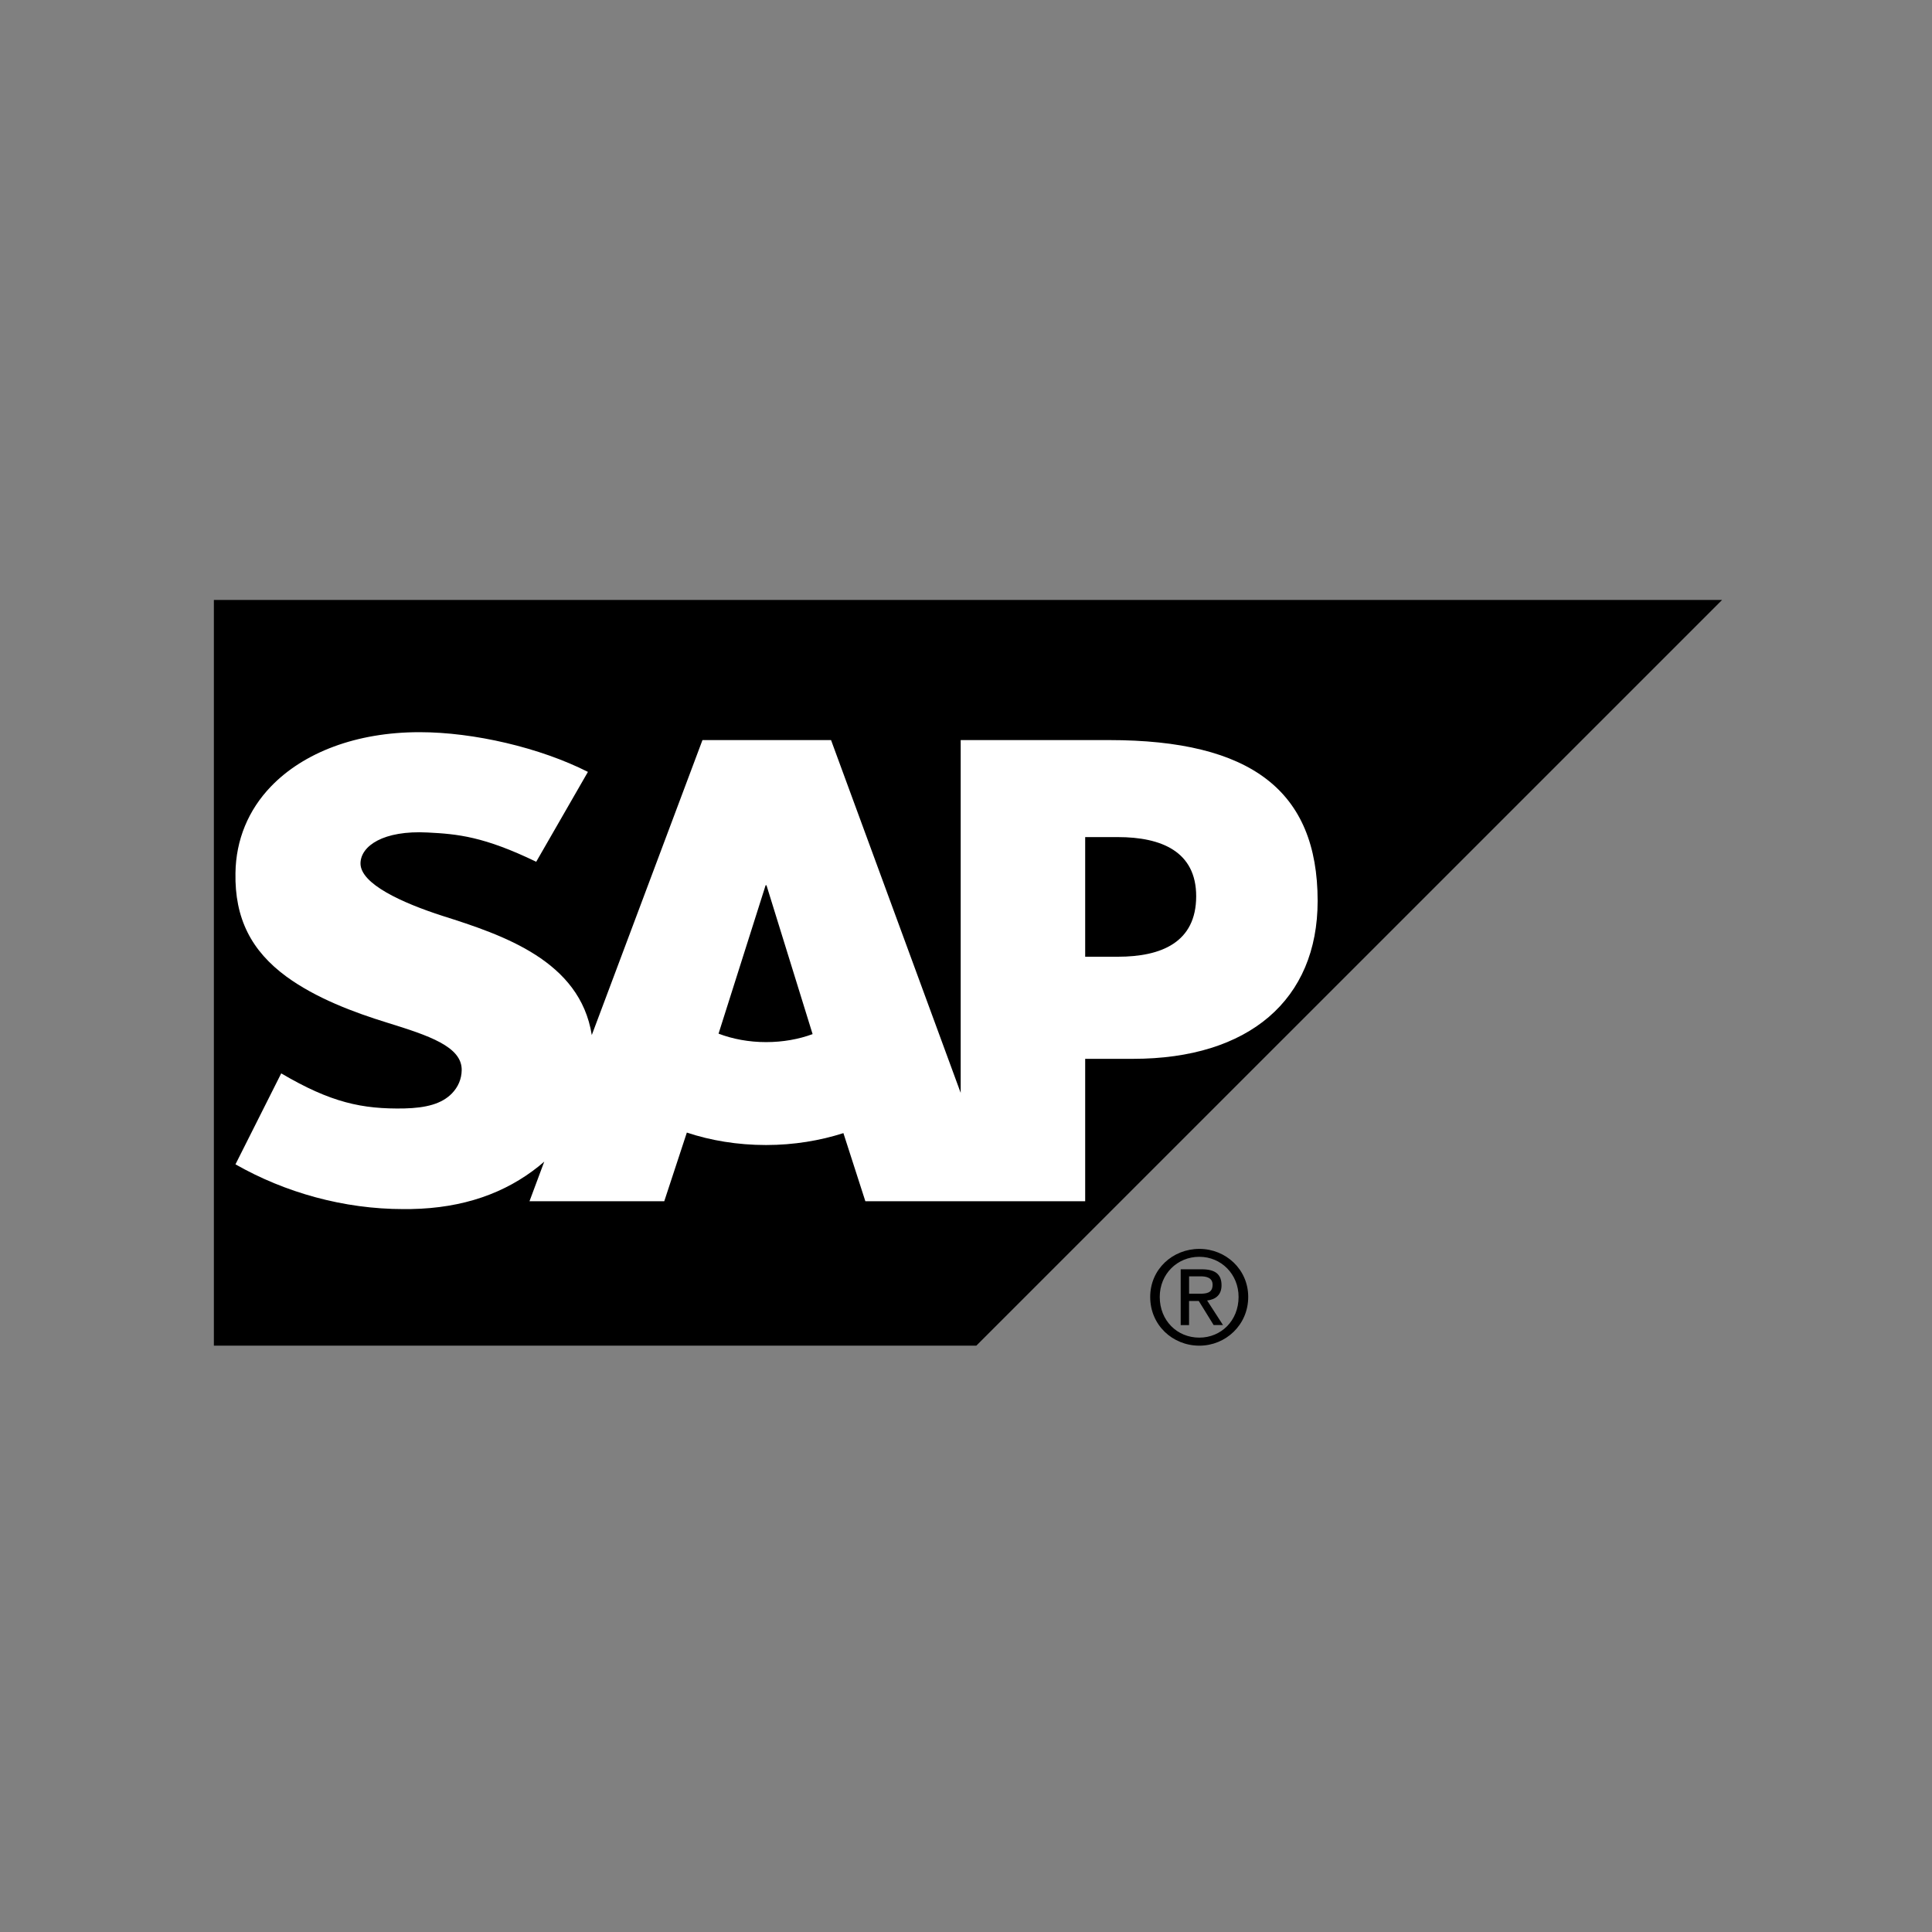 <svg xmlns="http://www.w3.org/2000/svg" xmlns:xlink="http://www.w3.org/1999/xlink" x="0px" y="0px" viewBox="0 0 425.2 425.2" style="enable-background:new 0 0 425.2 425.2;" xml:space="preserve"><rect x="0" y="0" width="425.2" height="425.2" fill="#808080" stroke="none"/><style type="text/css">	.st0{fill-rule:evenodd;clip-rule:evenodd;}	.st1{fill-rule:evenodd;clip-rule:evenodd;fill:#FFFFFF;}</style><polyline class="st0" points="47.07,296.16 214.87,296.16 379,132.04 47.07,132.04 47.07,296.16 "></polyline><path class="st1" d="M244.1,162.88l-32.67,0v77.64l-28.53-77.64h-28.3l-24.36,64.92c-2.58-16.35-19.52-22.01-32.88-26.24  c-8.79-2.84-18.1-7.02-18.02-11.59c0.07-3.78,5-7.27,14.8-6.75c6.55,0.33,12.35,0.87,23.87,6.44l11.38-19.78  c-10.55-5.34-25.1-8.73-37.01-8.74h-0.07c-13.91,0-25.5,4.49-32.67,11.94c-4.99,5.18-7.72,11.76-7.82,19.04  c-0.19,10.03,3.5,17.14,11.21,22.81c6.52,4.76,14.85,7.88,22.21,10.15c9.05,2.81,16.47,5.24,16.37,10.46  c-0.03,1.92-0.78,3.68-2.14,5.09c-2.26,2.33-5.72,3.21-10.52,3.32c-9.26,0.17-16.13-1.28-27.06-7.72l-10.07,20.02  c10.91,6.21,23.8,9.85,36.98,9.85l1.7-0.01c11.44-0.21,20.69-3.49,28.11-9.45c0.4-0.34,0.78-0.67,1.17-0.99l-3.25,8.72h29.66  l4.97-15.11C156.38,251,162.3,252,168.6,252c6.13,0,11.9-0.98,17.02-2.62l4.83,14.99h48.38v-31.34h10.54  c25.5,0,40.62-12.99,40.62-34.76C289.98,174.01,275.31,162.88,244.1,162.88 M168.6,229.35c-3.79,0-7.36-0.68-10.46-1.86l10.36-32.66  h0.19l10.15,32.76C175.81,228.71,172.33,229.35,168.6,229.35z M246.02,210.56h-7.19v-26.33h7.19c9.59,0,17.24,3.18,17.24,13.02  C263.25,207.39,255.61,210.56,246.02,210.56"></path><path d="M255.24,285.43c0-5.02,3.83-8.83,8.71-8.83c4.81,0,8.64,3.82,8.64,8.83c0,5.21-3.83,8.96-8.64,8.96  C259.07,294.39,255.24,290.64,255.24,285.43 M263.96,296.16c5.78,0,10.75-4.55,10.75-10.73c0-6.1-4.97-10.57-10.75-10.57  c-5.89,0-10.82,4.48-10.82,10.57C253.13,291.62,258.06,296.16,263.96,296.16z M261.7,286.32h2.13l3.27,5.3h2.06l-3.49-5.4  c1.8-0.22,3.17-1.17,3.17-3.35c0-2.45-1.42-3.52-4.34-3.52h-4.65v12.28h1.84V286.32z M261.7,284.73v-3.83h2.54  c1.27,0,2.63,0.3,2.63,1.85c0,1.86-1.4,1.98-2.93,1.98H261.7z"></path></svg>